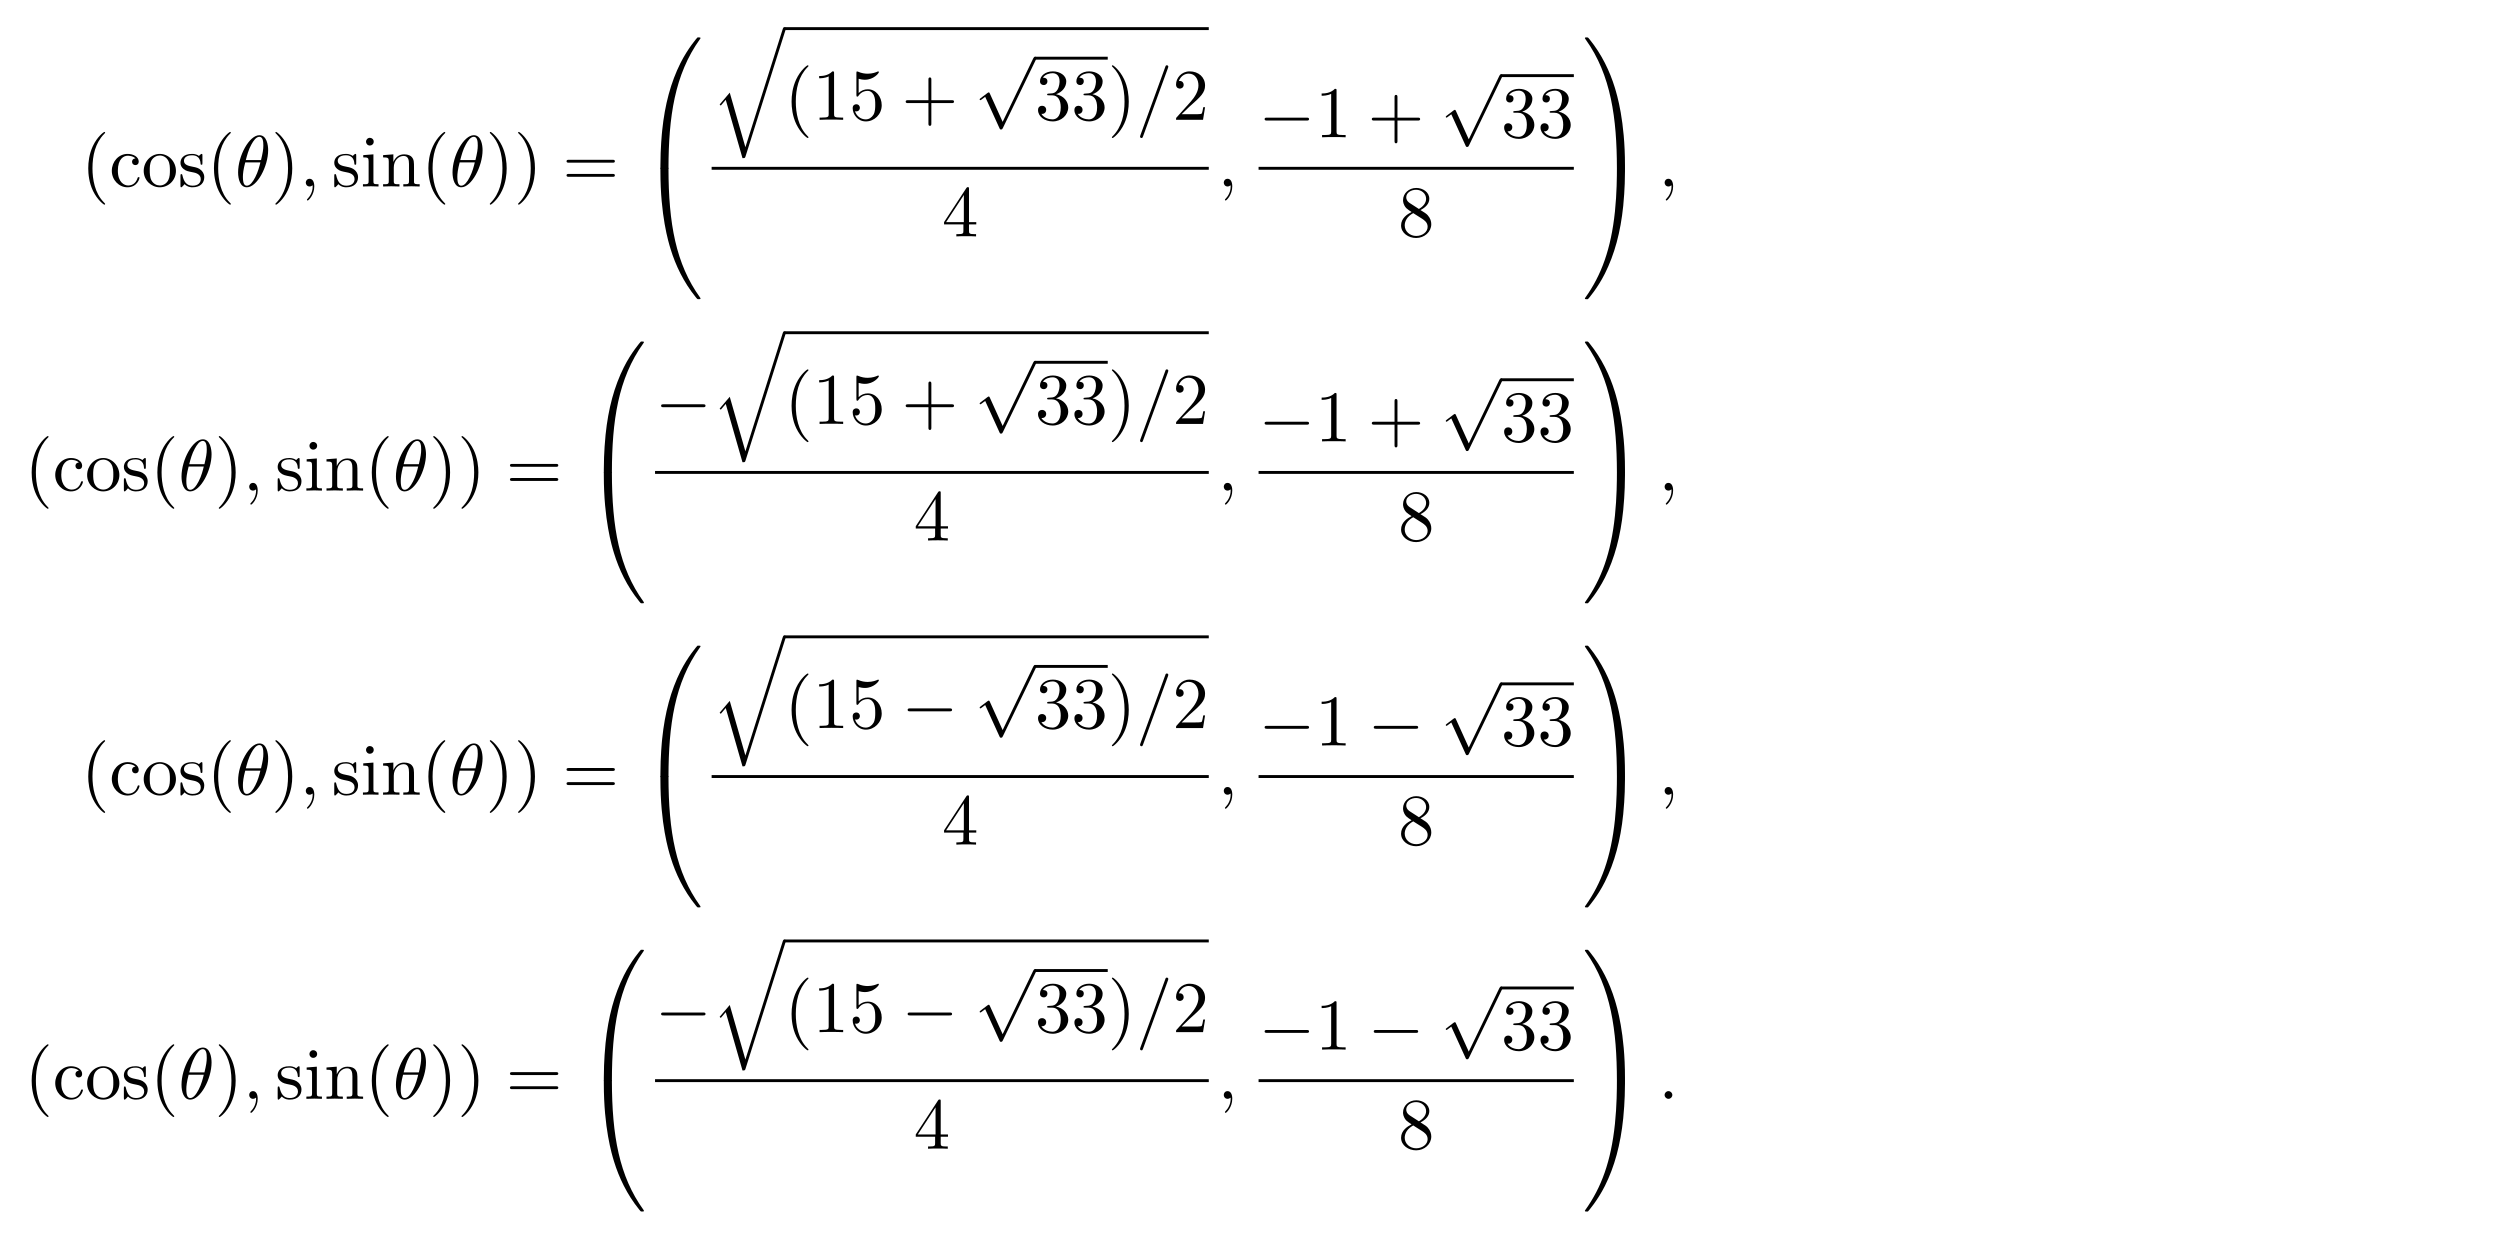 <?xml version='1.0' encoding='UTF-8'?>
<!-- This file was generated by dvisvgm 3.2.2 -->
<svg version='1.1' xmlns='http://www.w3.org/2000/svg' xmlns:xlink='http://www.w3.org/1999/xlink' width='479.269pt' height='236.925pt' viewBox='9.069 306.772 479.269 236.925'>
<defs>
<path id='g1-0' d='M6.565-2.291C6.735-2.291 6.914-2.291 6.914-2.491S6.735-2.69 6.565-2.69H1.176C1.006-2.69 .827-2.69 .827-2.491S1.006-2.291 1.176-2.291H6.565Z'/>
<path id='g1-112' d='M3.875 8.518L2.122 4.643C2.052 4.483 2.002 4.483 1.973 4.483C1.963 4.483 1.913 4.483 1.803 4.563L.857 5.28C.727 5.38 .727 5.41 .727 5.44C.727 5.489 .757 5.549 .827 5.549C.887 5.549 1.056 5.41 1.166 5.33C1.225 5.28 1.375 5.171 1.484 5.091L3.447 9.405C3.517 9.564 3.567 9.564 3.656 9.564C3.806 9.564 3.836 9.504 3.905 9.365L8.428 0C8.498-.139 8.498-.179 8.498-.199C8.498-.299 8.418-.399 8.299-.399C8.219-.399 8.149-.349 8.07-.189L3.875 8.518Z'/>
<path id='g0-48' d='M3.726 17.634C3.945 17.634 4.005 17.634 4.005 17.494C4.025 10.511 4.832 4.712 8.319-.159C8.389-.249 8.389-.269 8.389-.289C8.389-.389 8.319-.389 8.159-.389S7.98-.389 7.96-.369C7.92-.339 6.655 1.116 5.649 3.118C4.334 5.748 3.507 8.767 3.138 12.394C3.108 12.702 2.899 14.775 2.899 17.136V17.524C2.909 17.634 2.969 17.634 3.178 17.634H3.726Z'/>
<path id='g0-49' d='M5.808 17.136C5.808 11.049 4.722 7.482 4.413 6.476C3.736 4.264 2.63 1.933 .966-.12C.817-.299 .777-.349 .737-.369C.717-.379 .707-.389 .548-.389C.399-.389 .319-.389 .319-.289C.319-.269 .319-.249 .448-.07C3.915 4.772 4.692 10.75 4.702 17.494C4.702 17.634 4.762 17.634 4.981 17.634H5.529C5.738 17.634 5.798 17.634 5.808 17.524V17.136Z'/>
<path id='g0-64' d='M3.178-.498C2.969-.498 2.909-.498 2.899-.389V0C2.899 6.087 3.985 9.654 4.294 10.66C4.971 12.872 6.077 15.203 7.741 17.255C7.89 17.435 7.93 17.484 7.97 17.504C7.99 17.514 8 17.524 8.159 17.524S8.389 17.524 8.389 17.425C8.389 17.405 8.389 17.385 8.329 17.295C5.011 12.692 4.015 7.153 4.005-.359C4.005-.498 3.945-.498 3.726-.498H3.178Z'/>
<path id='g0-65' d='M5.808-.389C5.798-.498 5.738-.498 5.529-.498H4.981C4.762-.498 4.702-.498 4.702-.359C4.702 .667 4.692 3.039 4.433 5.519C3.895 10.67 2.57 14.237 .389 17.295C.319 17.385 .319 17.405 .319 17.425C.319 17.524 .399 17.524 .548 17.524C.707 17.524 .727 17.524 .747 17.504C.787 17.474 2.052 16.02 3.059 14.017C4.374 11.387 5.2 8.369 5.569 4.742C5.599 4.433 5.808 2.361 5.808 0V-.389Z'/>
<path id='g0-113' d='M4.623 16.04L2.481 8.568L1.096 10.192L1.255 10.341L1.933 9.544L4.224 17.534C4.553 17.534 4.563 17.534 4.643 17.295L10.112 0C10.162-.149 10.162-.189 10.162-.199C10.162-.309 10.082-.399 9.963-.399C9.813-.399 9.773-.269 9.733-.139L4.623 16.04Z'/>
<path id='g3-18' d='M4.533-4.981C4.533-5.639 4.354-7.024 3.337-7.024C1.953-7.024 .418-4.214 .418-1.933C.418-.996 .707 .11 1.614 .11C3.019 .11 4.533-2.75 4.533-4.981ZM1.474-3.616C1.644-4.254 1.843-5.051 2.242-5.758C2.511-6.247 2.879-6.804 3.328-6.804C3.816-6.804 3.875-6.167 3.875-5.599C3.875-5.111 3.796-4.603 3.557-3.616H1.474ZM3.467-3.298C3.357-2.839 3.148-1.993 2.77-1.275C2.421-.598 2.042-.11 1.614-.11C1.285-.11 1.076-.399 1.076-1.325C1.076-1.743 1.136-2.321 1.395-3.298H3.467Z'/>
<path id='g3-58' d='M1.913-.528C1.913-.817 1.674-1.056 1.385-1.056S.857-.817 .857-.528S1.096 0 1.385 0S1.913-.239 1.913-.528Z'/>
<path id='g3-59' d='M2.022-.01C2.022-.667 1.773-1.056 1.385-1.056C1.056-1.056 .857-.807 .857-.528C.857-.259 1.056 0 1.385 0C1.504 0 1.634-.04 1.733-.13C1.763-.149 1.773-.159 1.783-.159S1.803-.149 1.803-.01C1.803 .727 1.455 1.325 1.126 1.654C1.016 1.763 1.016 1.783 1.016 1.813C1.016 1.883 1.066 1.923 1.116 1.923C1.225 1.923 2.022 1.156 2.022-.01Z'/>
<path id='g3-61' d='M4.374-7.093C4.423-7.223 4.423-7.263 4.423-7.273C4.423-7.382 4.334-7.472 4.224-7.472C4.154-7.472 4.085-7.442 4.055-7.382L.598 2.112C.548 2.242 .548 2.281 .548 2.291C.548 2.401 .638 2.491 .747 2.491C.877 2.491 .907 2.421 .966 2.252L4.374-7.093Z'/>
<path id='g5-40' d='M3.298 2.391C3.298 2.361 3.298 2.341 3.128 2.172C1.883 .917 1.564-.966 1.564-2.491C1.564-4.224 1.943-5.958 3.168-7.203C3.298-7.323 3.298-7.342 3.298-7.372C3.298-7.442 3.258-7.472 3.198-7.472C3.098-7.472 2.202-6.795 1.614-5.529C1.106-4.433 .986-3.328 .986-2.491C.986-1.714 1.096-.508 1.644 .618C2.242 1.843 3.098 2.491 3.198 2.491C3.258 2.491 3.298 2.461 3.298 2.391Z'/>
<path id='g5-41' d='M2.879-2.491C2.879-3.268 2.77-4.473 2.222-5.599C1.624-6.824 .767-7.472 .667-7.472C.608-7.472 .568-7.432 .568-7.372C.568-7.342 .568-7.323 .757-7.143C1.733-6.157 2.301-4.573 2.301-2.491C2.301-.787 1.933 .966 .697 2.222C.568 2.341 .568 2.361 .568 2.391C.568 2.451 .608 2.491 .667 2.491C.767 2.491 1.664 1.813 2.252 .548C2.76-.548 2.879-1.654 2.879-2.491Z'/>
<path id='g5-43' d='M4.075-2.291H6.854C6.994-2.291 7.183-2.291 7.183-2.491S6.994-2.69 6.854-2.69H4.075V-5.479C4.075-5.619 4.075-5.808 3.875-5.808S3.676-5.619 3.676-5.479V-2.69H.887C.747-2.69 .558-2.69 .558-2.491S.747-2.291 .887-2.291H3.676V.498C3.676 .638 3.676 .827 3.875 .827S4.075 .638 4.075 .498V-2.291Z'/>
<path id='g5-49' d='M2.929-6.376C2.929-6.615 2.929-6.635 2.7-6.635C2.082-5.998 1.205-5.998 .887-5.998V-5.689C1.086-5.689 1.674-5.689 2.192-5.948V-.787C2.192-.428 2.162-.309 1.265-.309H.946V0C1.295-.03 2.162-.03 2.56-.03S3.826-.03 4.174 0V-.309H3.856C2.959-.309 2.929-.418 2.929-.787V-6.376Z'/>
<path id='g5-50' d='M1.265-.767L2.321-1.793C3.875-3.168 4.473-3.706 4.473-4.702C4.473-5.838 3.577-6.635 2.361-6.635C1.235-6.635 .498-5.719 .498-4.832C.498-4.274 .996-4.274 1.026-4.274C1.196-4.274 1.544-4.394 1.544-4.802C1.544-5.061 1.365-5.32 1.016-5.32C.936-5.32 .917-5.32 .887-5.31C1.116-5.958 1.654-6.326 2.232-6.326C3.138-6.326 3.567-5.519 3.567-4.702C3.567-3.905 3.068-3.118 2.521-2.501L.608-.369C.498-.259 .498-.239 .498 0H4.194L4.473-1.733H4.224C4.174-1.435 4.105-.996 4.005-.847C3.935-.767 3.278-.767 3.059-.767H1.265Z'/>
<path id='g5-51' d='M2.889-3.507C3.706-3.776 4.284-4.473 4.284-5.26C4.284-6.077 3.407-6.635 2.451-6.635C1.445-6.635 .687-6.037 .687-5.28C.687-4.951 .907-4.762 1.196-4.762C1.504-4.762 1.704-4.981 1.704-5.27C1.704-5.768 1.235-5.768 1.086-5.768C1.395-6.257 2.052-6.386 2.411-6.386C2.819-6.386 3.367-6.167 3.367-5.27C3.367-5.151 3.347-4.573 3.088-4.134C2.79-3.656 2.451-3.626 2.202-3.616C2.122-3.606 1.883-3.587 1.813-3.587C1.733-3.577 1.664-3.567 1.664-3.467C1.664-3.357 1.733-3.357 1.903-3.357H2.341C3.158-3.357 3.527-2.68 3.527-1.704C3.527-.349 2.839-.06 2.401-.06C1.973-.06 1.225-.229 .877-.817C1.225-.767 1.534-.986 1.534-1.365C1.534-1.724 1.265-1.923 .976-1.923C.737-1.923 .418-1.783 .418-1.345C.418-.438 1.345 .219 2.431 .219C3.646 .219 4.553-.687 4.553-1.704C4.553-2.521 3.925-3.298 2.889-3.507Z'/>
<path id='g5-52' d='M2.929-1.644V-.777C2.929-.418 2.909-.309 2.172-.309H1.963V0C2.371-.03 2.889-.03 3.308-.03S4.254-.03 4.663 0V-.309H4.453C3.716-.309 3.696-.418 3.696-.777V-1.644H4.692V-1.953H3.696V-6.486C3.696-6.685 3.696-6.745 3.537-6.745C3.447-6.745 3.417-6.745 3.337-6.625L.279-1.953V-1.644H2.929ZM2.989-1.953H.558L2.989-5.669V-1.953Z'/>
<path id='g5-53' d='M4.473-2.002C4.473-3.188 3.656-4.184 2.58-4.184C2.102-4.184 1.674-4.025 1.315-3.676V-5.619C1.514-5.559 1.843-5.489 2.162-5.489C3.387-5.489 4.085-6.396 4.085-6.526C4.085-6.585 4.055-6.635 3.985-6.635C3.975-6.635 3.955-6.635 3.905-6.605C3.706-6.516 3.218-6.316 2.55-6.316C2.152-6.316 1.694-6.386 1.225-6.595C1.146-6.625 1.126-6.625 1.106-6.625C1.006-6.625 1.006-6.545 1.006-6.386V-3.437C1.006-3.258 1.006-3.178 1.146-3.178C1.215-3.178 1.235-3.208 1.275-3.268C1.385-3.427 1.753-3.965 2.56-3.965C3.078-3.965 3.328-3.507 3.407-3.328C3.567-2.959 3.587-2.57 3.587-2.072C3.587-1.724 3.587-1.126 3.347-.707C3.108-.319 2.74-.06 2.281-.06C1.554-.06 .986-.588 .817-1.176C.847-1.166 .877-1.156 .986-1.156C1.315-1.156 1.484-1.405 1.484-1.644S1.315-2.132 .986-2.132C.847-2.132 .498-2.062 .498-1.604C.498-.747 1.186 .219 2.301 .219C3.457 .219 4.473-.737 4.473-2.002Z'/>
<path id='g5-56' d='M1.624-4.553C1.166-4.852 1.126-5.191 1.126-5.36C1.126-5.968 1.773-6.386 2.481-6.386C3.208-6.386 3.846-5.868 3.846-5.151C3.846-4.583 3.457-4.105 2.859-3.756L1.624-4.553ZM3.078-3.606C3.796-3.975 4.284-4.493 4.284-5.151C4.284-6.067 3.397-6.635 2.491-6.635C1.494-6.635 .687-5.898 .687-4.971C.687-4.792 .707-4.344 1.126-3.875C1.235-3.756 1.604-3.507 1.853-3.337C1.275-3.049 .418-2.491 .418-1.504C.418-.448 1.435 .219 2.481 .219C3.606 .219 4.553-.608 4.553-1.674C4.553-2.032 4.443-2.481 4.065-2.899C3.875-3.108 3.716-3.208 3.078-3.606ZM2.082-3.188L3.308-2.411C3.587-2.222 4.055-1.923 4.055-1.315C4.055-.578 3.308-.06 2.491-.06C1.634-.06 .917-.677 .917-1.504C.917-2.082 1.235-2.72 2.082-3.188Z'/>
<path id='g5-61' d='M6.844-3.258C6.994-3.258 7.183-3.258 7.183-3.457S6.994-3.656 6.854-3.656H.887C.747-3.656 .558-3.656 .558-3.457S.747-3.258 .897-3.258H6.844ZM6.854-1.325C6.994-1.325 7.183-1.325 7.183-1.524S6.994-1.724 6.844-1.724H.897C.747-1.724 .558-1.724 .558-1.524S.747-1.325 .887-1.325H6.854Z'/>
<path id='g5-99' d='M1.166-2.172C1.166-3.796 1.983-4.214 2.511-4.214C2.6-4.214 3.228-4.204 3.577-3.846C3.168-3.816 3.108-3.517 3.108-3.387C3.108-3.128 3.288-2.929 3.567-2.929C3.826-2.929 4.025-3.098 4.025-3.397C4.025-4.075 3.268-4.463 2.501-4.463C1.255-4.463 .339-3.387 .339-2.152C.339-.877 1.325 .11 2.481 .11C3.816 .11 4.134-1.086 4.134-1.186S4.035-1.285 4.005-1.285C3.915-1.285 3.895-1.245 3.875-1.186C3.587-.259 2.939-.139 2.57-.139C2.042-.139 1.166-.568 1.166-2.172Z'/>
<path id='g5-105' d='M1.763-4.403L.369-4.294V-3.985C1.016-3.985 1.106-3.925 1.106-3.437V-.757C1.106-.309 .996-.309 .329-.309V0C.648-.01 1.186-.03 1.425-.03C1.773-.03 2.122-.01 2.461 0V-.309C1.803-.309 1.763-.359 1.763-.747V-4.403ZM1.803-6.137C1.803-6.456 1.554-6.665 1.275-6.665C.966-6.665 .747-6.396 .747-6.137C.747-5.868 .966-5.609 1.275-5.609C1.554-5.609 1.803-5.818 1.803-6.137Z'/>
<path id='g5-110' d='M1.096-3.427V-.757C1.096-.309 .986-.309 .319-.309V0C.667-.01 1.176-.03 1.445-.03C1.704-.03 2.222-.01 2.56 0V-.309C1.893-.309 1.783-.309 1.783-.757V-2.59C1.783-3.626 2.491-4.184 3.128-4.184C3.756-4.184 3.866-3.646 3.866-3.078V-.757C3.866-.309 3.756-.309 3.088-.309V0C3.437-.01 3.945-.03 4.214-.03C4.473-.03 4.991-.01 5.33 0V-.309C4.812-.309 4.563-.309 4.553-.608V-2.511C4.553-3.367 4.553-3.676 4.244-4.035C4.105-4.204 3.776-4.403 3.198-4.403C2.471-4.403 2.002-3.975 1.724-3.357V-4.403L.319-4.294V-3.985C1.016-3.985 1.096-3.915 1.096-3.427Z'/>
<path id='g5-111' d='M4.692-2.132C4.692-3.407 3.696-4.463 2.491-4.463C1.245-4.463 .279-3.377 .279-2.132C.279-.847 1.315 .11 2.481 .11C3.686 .11 4.692-.867 4.692-2.132ZM2.491-.139C2.062-.139 1.624-.349 1.355-.807C1.106-1.245 1.106-1.853 1.106-2.212C1.106-2.6 1.106-3.138 1.345-3.577C1.614-4.035 2.082-4.244 2.481-4.244C2.919-4.244 3.347-4.025 3.606-3.597S3.866-2.59 3.866-2.212C3.866-1.853 3.866-1.315 3.646-.877C3.427-.428 2.989-.139 2.491-.139Z'/>
<path id='g5-115' d='M2.072-1.933C2.291-1.893 3.108-1.733 3.108-1.016C3.108-.508 2.76-.11 1.983-.11C1.146-.11 .787-.677 .598-1.524C.568-1.654 .558-1.694 .458-1.694C.329-1.694 .329-1.624 .329-1.445V-.13C.329 .04 .329 .11 .438 .11C.488 .11 .498 .1 .687-.09C.707-.11 .707-.13 .887-.319C1.325 .1 1.773 .11 1.983 .11C3.128 .11 3.587-.558 3.587-1.275C3.587-1.803 3.288-2.102 3.168-2.222C2.839-2.54 2.451-2.62 2.032-2.7C1.474-2.809 .807-2.939 .807-3.517C.807-3.866 1.066-4.274 1.923-4.274C3.019-4.274 3.068-3.377 3.088-3.068C3.098-2.979 3.188-2.979 3.208-2.979C3.337-2.979 3.337-3.029 3.337-3.218V-4.224C3.337-4.394 3.337-4.463 3.228-4.463C3.178-4.463 3.158-4.463 3.029-4.344C2.999-4.304 2.899-4.214 2.859-4.184C2.481-4.463 2.072-4.463 1.923-4.463C.707-4.463 .329-3.796 .329-3.238C.329-2.889 .488-2.61 .757-2.391C1.076-2.132 1.355-2.072 2.072-1.933Z'/>
</defs>
<g id='page3' transform='matrix(1.4 0 0 1.4 0 0)'>
<g stroke-miterlimit='10' transform='translate(123.051,303.739)scale(0.996,-0.996)'>
<g fill='#000' stroke='#000'>
<g stroke-width='0.4'>
<g transform='translate(-113.678,-2.5)'>
<g stroke='none' transform='scale(-1.004,1.004)translate(123.051,303.739)scale(-1,-1)'>
<g fill='#000'>
<g stroke='none'>
<use x='130.8' y='242.169' xlink:href='#g5-40'/>
<use x='134.674' y='242.169' xlink:href='#g5-99'/>
<use x='139.102' y='242.169' xlink:href='#g5-111'/>
<use x='144.084' y='242.169' xlink:href='#g5-115'/>
<use x='148.013' y='242.169' xlink:href='#g5-40'/>
<use x='151.888' y='242.169' xlink:href='#g3-18'/>
<use x='156.841' y='242.169' xlink:href='#g5-41'/>
<use x='160.716' y='242.169' xlink:href='#g3-59'/>
<use x='165.144' y='242.169' xlink:href='#g5-115'/>
<use x='169.073' y='242.169' xlink:href='#g5-105'/>
<use x='171.841' y='242.169' xlink:href='#g5-110'/>
<use x='177.376' y='242.169' xlink:href='#g5-40'/>
<use x='181.25' y='242.169' xlink:href='#g3-18'/>
<use x='186.204' y='242.169' xlink:href='#g5-41'/>
<use x='190.078' y='242.169' xlink:href='#g5-41'/>
<use x='196.72' y='242.169' xlink:href='#g5-61'/>
<use x='207.236' y='222.144' xlink:href='#g0-48'/>
<use x='207.236' y='240.077' xlink:href='#g0-64'/>
<use x='217.149' y='220.75' xlink:href='#g0-113'/>
<rect x='227.111' y='220.351' height='.398' width='58.115'/>
<use x='227.111' y='233.04' xlink:href='#g5-40'/>
<use x='230.986' y='233.04' xlink:href='#g5-49'/>
<use x='235.967' y='233.04' xlink:href='#g5-53'/>
<use x='243.162' y='233.04' xlink:href='#g5-43'/>
<use x='253.125' y='224.798' xlink:href='#g1-112'/>
<rect x='261.427' y='224.4' height='.398' width='9.963'/>
<use x='261.427' y='233.04' xlink:href='#g5-51'/>
<use x='266.408' y='233.04' xlink:href='#g5-51'/>
<use x='271.39' y='233.04' xlink:href='#g5-41'/>
<use x='275.264' y='233.04' xlink:href='#g3-61'/>
<use x='280.245' y='233.04' xlink:href='#g5-50'/>
<rect x='217.149' y='239.479' height='.398' width='68.078'/>
<use x='248.697' y='249.003' xlink:href='#g5-52'/>
<use x='286.422' y='242.169' xlink:href='#g3-59'/>
<use x='292.045' y='235.43' xlink:href='#g1-0'/>
<use x='299.794' y='235.43' xlink:href='#g5-49'/>
<use x='306.989' y='235.43' xlink:href='#g5-43'/>
<use x='316.952' y='227.188' xlink:href='#g1-112'/>
<rect x='325.254' y='226.79' height='.398' width='9.963'/>
<use x='325.254' y='235.43' xlink:href='#g5-51'/>
<use x='330.236' y='235.43' xlink:href='#g5-51'/>
<rect x='292.045' y='239.479' height='.398' width='43.171'/>
<use x='311.141' y='249.003' xlink:href='#g5-56'/>
<use x='336.412' y='222.144' xlink:href='#g0-49'/>
<use x='336.412' y='240.077' xlink:href='#g0-65'/>
<use x='346.79' y='242.169' xlink:href='#g3-59'/>
<use x='123.051' y='283.813' xlink:href='#g5-40'/>
<use x='126.926' y='283.813' xlink:href='#g5-99'/>
<use x='131.354' y='283.813' xlink:href='#g5-111'/>
<use x='136.335' y='283.813' xlink:href='#g5-115'/>
<use x='140.265' y='283.813' xlink:href='#g5-40'/>
<use x='144.139' y='283.813' xlink:href='#g3-18'/>
<use x='149.093' y='283.813' xlink:href='#g5-41'/>
<use x='152.967' y='283.813' xlink:href='#g3-59'/>
<use x='157.395' y='283.813' xlink:href='#g5-115'/>
<use x='161.325' y='283.813' xlink:href='#g5-105'/>
<use x='164.092' y='283.813' xlink:href='#g5-110'/>
<use x='169.627' y='283.813' xlink:href='#g5-40'/>
<use x='173.501' y='283.813' xlink:href='#g3-18'/>
<use x='178.455' y='283.813' xlink:href='#g5-41'/>
<use x='182.329' y='283.813' xlink:href='#g5-41'/>
<use x='188.971' y='283.813' xlink:href='#g5-61'/>
<use x='199.487' y='263.788' xlink:href='#g0-48'/>
<use x='199.487' y='281.721' xlink:href='#g0-64'/>
<use x='209.4' y='274.684' xlink:href='#g1-0'/>
<use x='217.149' y='262.394' xlink:href='#g0-113'/>
<rect x='227.111' y='261.995' height='.398' width='58.115'/>
<use x='227.111' y='274.684' xlink:href='#g5-40'/>
<use x='230.986' y='274.684' xlink:href='#g5-49'/>
<use x='235.967' y='274.684' xlink:href='#g5-53'/>
<use x='243.162' y='274.684' xlink:href='#g5-43'/>
<use x='253.125' y='266.442' xlink:href='#g1-112'/>
<rect x='261.427' y='266.044' height='.398' width='9.963'/>
<use x='261.427' y='274.684' xlink:href='#g5-51'/>
<use x='266.408' y='274.684' xlink:href='#g5-51'/>
<use x='271.39' y='274.684' xlink:href='#g5-41'/>
<use x='275.264' y='274.684' xlink:href='#g3-61'/>
<use x='280.245' y='274.684' xlink:href='#g5-50'/>
<rect x='209.4' y='281.124' height='.398' width='75.827'/>
<use x='244.823' y='290.647' xlink:href='#g5-52'/>
<use x='286.422' y='283.813' xlink:href='#g3-59'/>
<use x='292.045' y='277.074' xlink:href='#g1-0'/>
<use x='299.794' y='277.074' xlink:href='#g5-49'/>
<use x='306.989' y='277.074' xlink:href='#g5-43'/>
<use x='316.952' y='268.832' xlink:href='#g1-112'/>
<rect x='325.254' y='268.434' height='.398' width='9.963'/>
<use x='325.254' y='277.074' xlink:href='#g5-51'/>
<use x='330.236' y='277.074' xlink:href='#g5-51'/>
<rect x='292.045' y='281.124' height='.398' width='43.171'/>
<use x='311.141' y='290.647' xlink:href='#g5-56'/>
<use x='336.412' y='263.788' xlink:href='#g0-49'/>
<use x='336.412' y='281.721' xlink:href='#g0-65'/>
<use x='346.79' y='283.813' xlink:href='#g3-59'/>
<use x='130.8' y='325.458' xlink:href='#g5-40'/>
<use x='134.674' y='325.458' xlink:href='#g5-99'/>
<use x='139.102' y='325.458' xlink:href='#g5-111'/>
<use x='144.084' y='325.458' xlink:href='#g5-115'/>
<use x='148.013' y='325.458' xlink:href='#g5-40'/>
<use x='151.888' y='325.458' xlink:href='#g3-18'/>
<use x='156.841' y='325.458' xlink:href='#g5-41'/>
<use x='160.716' y='325.458' xlink:href='#g3-59'/>
<use x='165.144' y='325.458' xlink:href='#g5-115'/>
<use x='169.073' y='325.458' xlink:href='#g5-105'/>
<use x='171.841' y='325.458' xlink:href='#g5-110'/>
<use x='177.376' y='325.458' xlink:href='#g5-40'/>
<use x='181.25' y='325.458' xlink:href='#g3-18'/>
<use x='186.204' y='325.458' xlink:href='#g5-41'/>
<use x='190.078' y='325.458' xlink:href='#g5-41'/>
<use x='196.72' y='325.458' xlink:href='#g5-61'/>
<use x='207.236' y='305.432' xlink:href='#g0-48'/>
<use x='207.236' y='323.365' xlink:href='#g0-64'/>
<use x='217.149' y='304.038' xlink:href='#g0-113'/>
<rect x='227.111' y='303.639' height='.398' width='58.115'/>
<use x='227.111' y='316.328' xlink:href='#g5-40'/>
<use x='230.986' y='316.328' xlink:href='#g5-49'/>
<use x='235.967' y='316.328' xlink:href='#g5-53'/>
<use x='243.162' y='316.328' xlink:href='#g1-0'/>
<use x='253.125' y='308.086' xlink:href='#g1-112'/>
<rect x='261.427' y='307.688' height='.398' width='9.963'/>
<use x='261.427' y='316.328' xlink:href='#g5-51'/>
<use x='266.408' y='316.328' xlink:href='#g5-51'/>
<use x='271.39' y='316.328' xlink:href='#g5-41'/>
<use x='275.264' y='316.328' xlink:href='#g3-61'/>
<use x='280.245' y='316.328' xlink:href='#g5-50'/>
<rect x='217.149' y='322.768' height='.398' width='68.078'/>
<use x='248.697' y='332.291' xlink:href='#g5-52'/>
<use x='286.422' y='325.458' xlink:href='#g3-59'/>
<use x='292.045' y='318.718' xlink:href='#g1-0'/>
<use x='299.794' y='318.718' xlink:href='#g5-49'/>
<use x='306.989' y='318.718' xlink:href='#g1-0'/>
<use x='316.952' y='310.476' xlink:href='#g1-112'/>
<rect x='325.254' y='310.078' height='.398' width='9.963'/>
<use x='325.254' y='318.718' xlink:href='#g5-51'/>
<use x='330.236' y='318.718' xlink:href='#g5-51'/>
<rect x='292.045' y='322.768' height='.398' width='43.171'/>
<use x='311.141' y='332.291' xlink:href='#g5-56'/>
<use x='336.412' y='305.432' xlink:href='#g0-49'/>
<use x='336.412' y='323.365' xlink:href='#g0-65'/>
<use x='346.79' y='325.458' xlink:href='#g3-59'/>
<use x='123.051' y='367.102' xlink:href='#g5-40'/>
<use x='126.926' y='367.102' xlink:href='#g5-99'/>
<use x='131.354' y='367.102' xlink:href='#g5-111'/>
<use x='136.335' y='367.102' xlink:href='#g5-115'/>
<use x='140.265' y='367.102' xlink:href='#g5-40'/>
<use x='144.139' y='367.102' xlink:href='#g3-18'/>
<use x='149.093' y='367.102' xlink:href='#g5-41'/>
<use x='152.967' y='367.102' xlink:href='#g3-59'/>
<use x='157.395' y='367.102' xlink:href='#g5-115'/>
<use x='161.325' y='367.102' xlink:href='#g5-105'/>
<use x='164.092' y='367.102' xlink:href='#g5-110'/>
<use x='169.627' y='367.102' xlink:href='#g5-40'/>
<use x='173.501' y='367.102' xlink:href='#g3-18'/>
<use x='178.455' y='367.102' xlink:href='#g5-41'/>
<use x='182.329' y='367.102' xlink:href='#g5-41'/>
<use x='188.971' y='367.102' xlink:href='#g5-61'/>
<use x='199.487' y='347.077' xlink:href='#g0-48'/>
<use x='199.487' y='365.009' xlink:href='#g0-64'/>
<use x='209.4' y='357.972' xlink:href='#g1-0'/>
<use x='217.149' y='345.682' xlink:href='#g0-113'/>
<rect x='227.111' y='345.283' height='.398' width='58.115'/>
<use x='227.111' y='357.972' xlink:href='#g5-40'/>
<use x='230.986' y='357.972' xlink:href='#g5-49'/>
<use x='235.967' y='357.972' xlink:href='#g5-53'/>
<use x='243.162' y='357.972' xlink:href='#g1-0'/>
<use x='253.125' y='349.731' xlink:href='#g1-112'/>
<rect x='261.427' y='349.332' height='.398' width='9.963'/>
<use x='261.427' y='357.972' xlink:href='#g5-51'/>
<use x='266.408' y='357.972' xlink:href='#g5-51'/>
<use x='271.39' y='357.972' xlink:href='#g5-41'/>
<use x='275.264' y='357.972' xlink:href='#g3-61'/>
<use x='280.245' y='357.972' xlink:href='#g5-50'/>
<rect x='209.4' y='364.412' height='.398' width='75.827'/>
<use x='244.823' y='373.935' xlink:href='#g5-52'/>
<use x='286.422' y='367.102' xlink:href='#g3-59'/>
<use x='292.045' y='360.362' xlink:href='#g1-0'/>
<use x='299.794' y='360.362' xlink:href='#g5-49'/>
<use x='306.989' y='360.362' xlink:href='#g1-0'/>
<use x='316.952' y='352.12' xlink:href='#g1-112'/>
<rect x='325.254' y='351.722' height='.398' width='9.963'/>
<use x='325.254' y='360.362' xlink:href='#g5-51'/>
<use x='330.236' y='360.362' xlink:href='#g5-51'/>
<rect x='292.045' y='364.412' height='.398' width='43.171'/>
<use x='311.141' y='373.935' xlink:href='#g5-56'/>
<use x='336.412' y='347.077' xlink:href='#g0-49'/>
<use x='336.412' y='365.009' xlink:href='#g0-65'/>
<use x='346.79' y='367.102' xlink:href='#g3-58'/>
</g>
</g>
</g>
</g>
</g>
</g>
</g>
</g>
</svg>